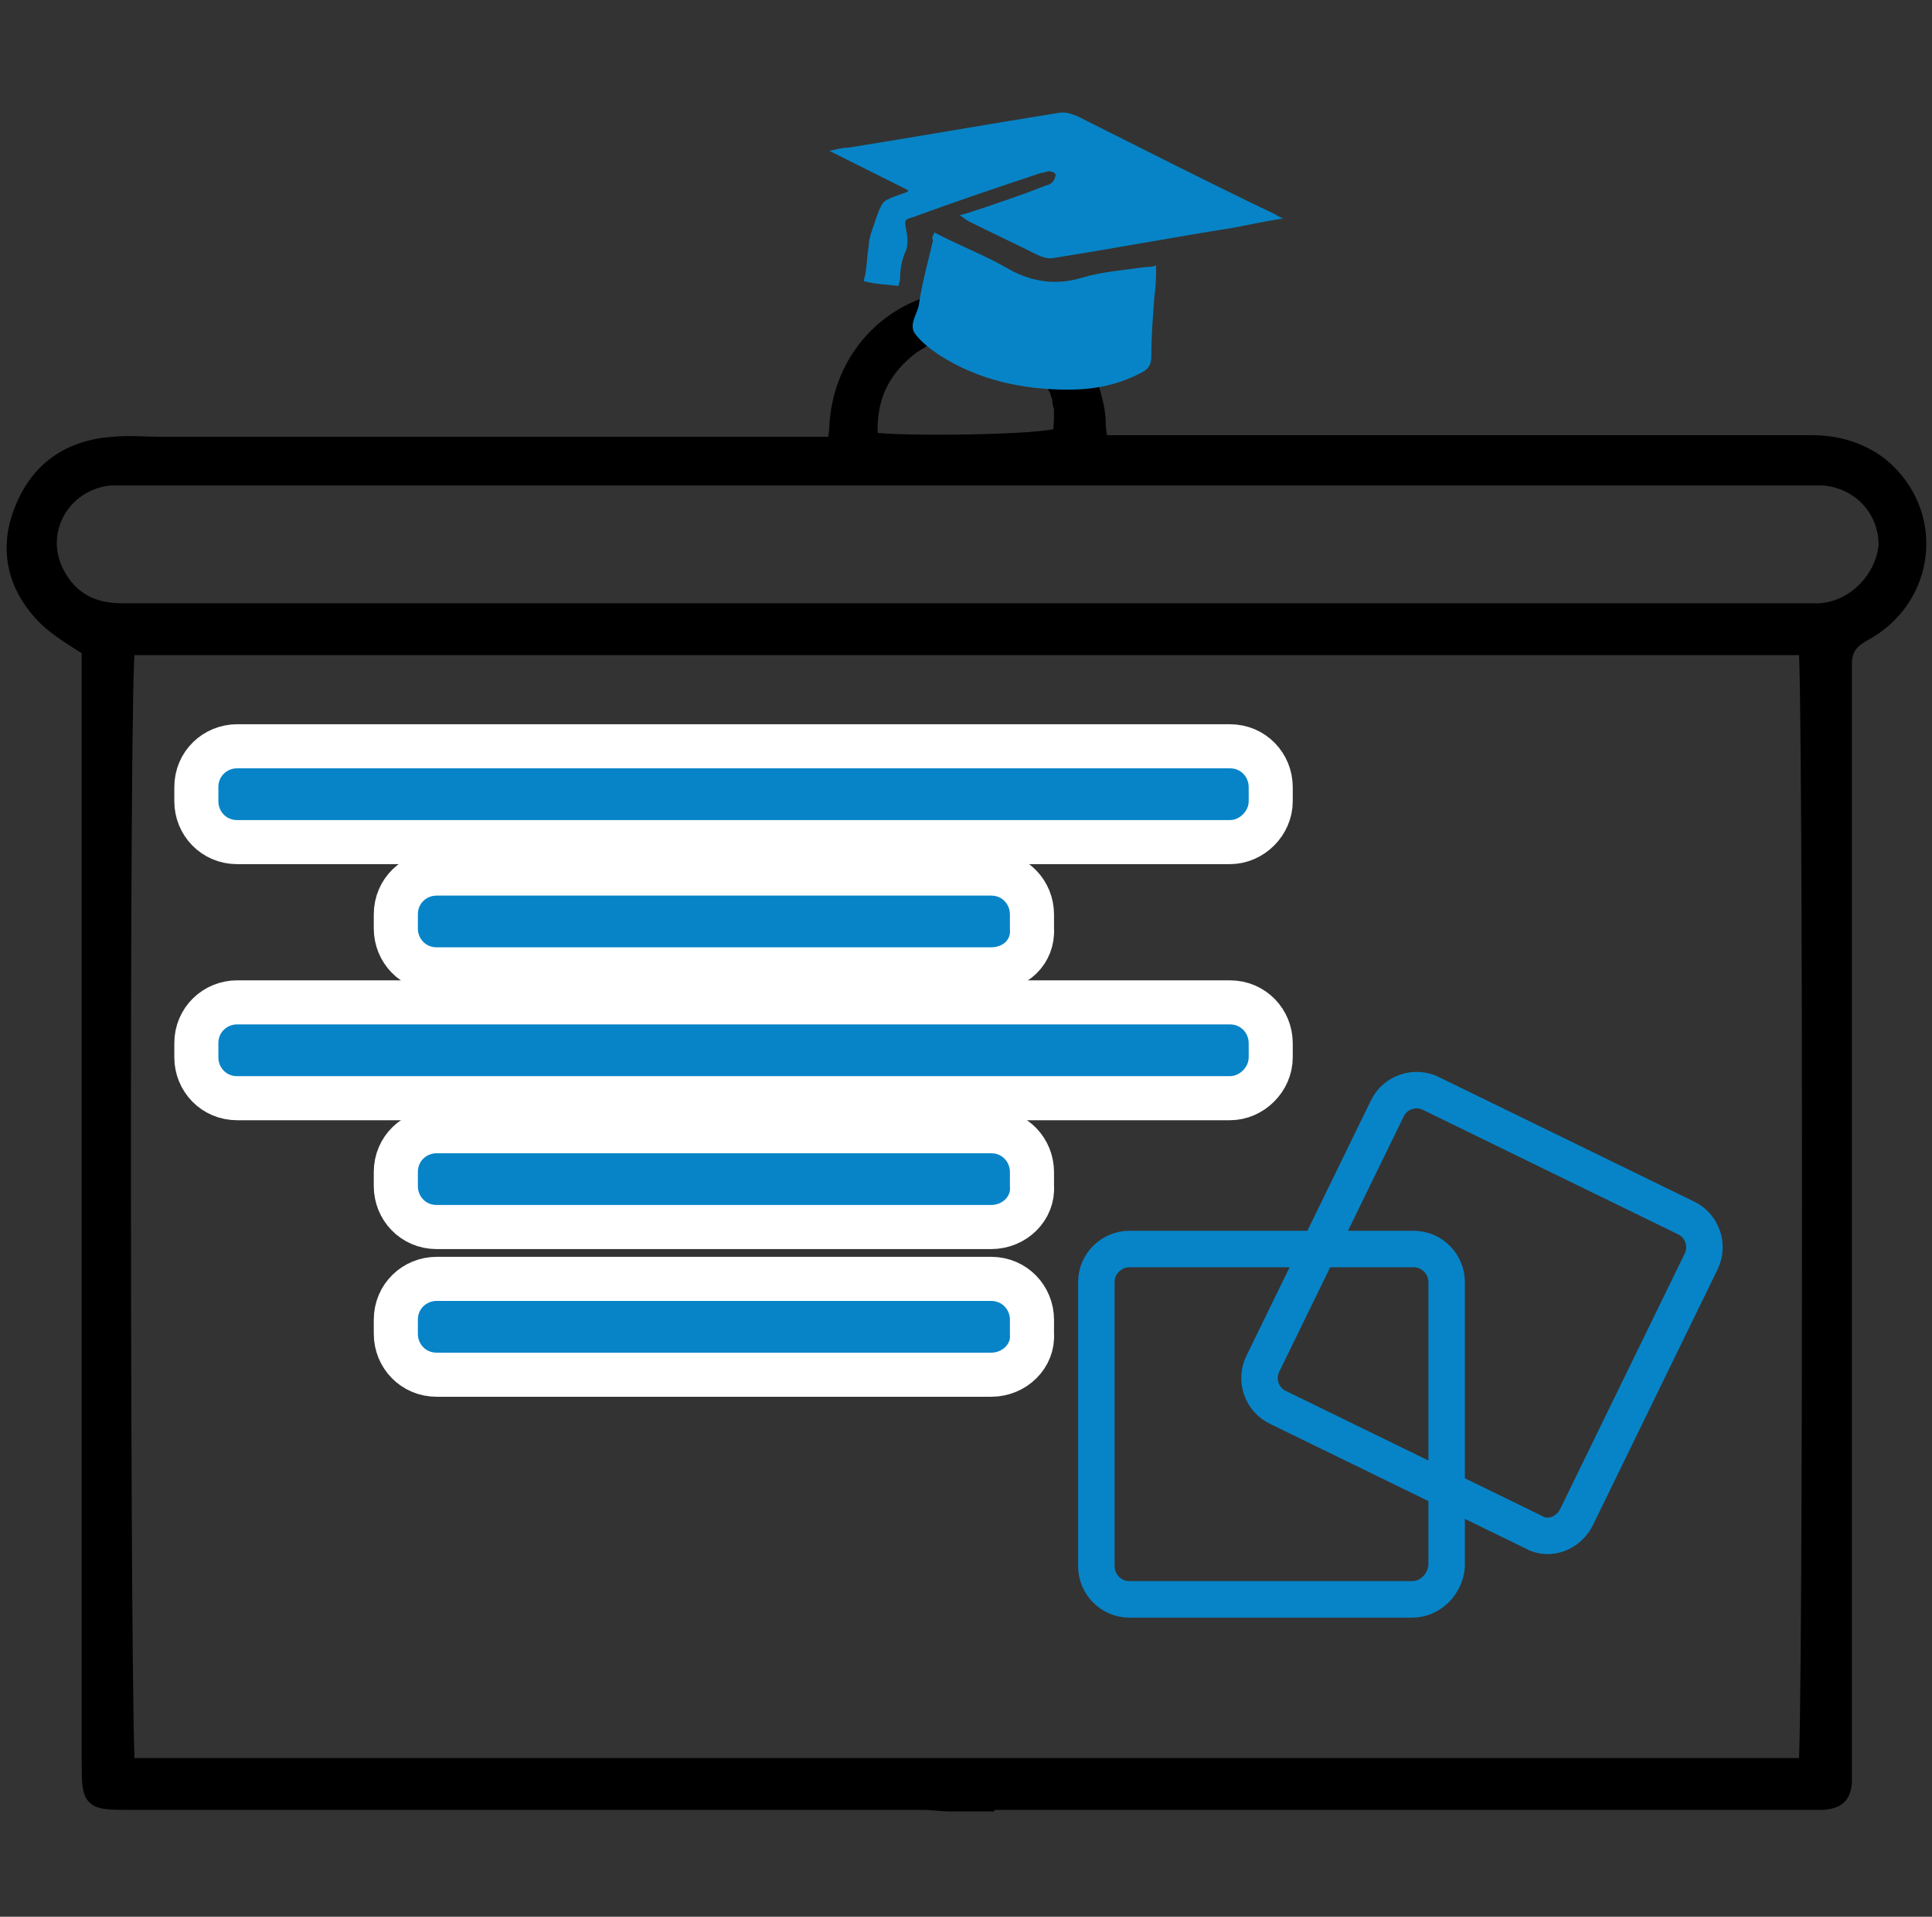 <?xml version="1.0" encoding="utf-8"?>
<!-- Generator: Adobe Illustrator 26.0.1, SVG Export Plug-In . SVG Version: 6.00 Build 0)  -->
<svg version="1.1" id="Layer_1" xmlns="http://www.w3.org/2000/svg" xmlns:xlink="http://www.w3.org/1999/xlink" x="0px" y="0px"
	 viewBox="0 0 123 122" style="enable-background:new 0 0 123 122;" xml:space="preserve">
<rect x="0" y="0" width="123" height="122" fill="#333333" stroke="none"/>
<style type="text/css">
	.st0{fill:#0784C7;stroke:#FFFFFF;stroke-width:2;stroke-miterlimit:10;}
	.st1{fill:#FFFFFF;stroke:#000000;stroke-width:2.5;stroke-miterlimit:10;}
	.st2{stroke:#FFFFFF;stroke-width:2;stroke-miterlimit:10;}
	.st3{fill:#0784C7;stroke:#FFFFFF;stroke-width:2.805;stroke-miterlimit:10;}
	.st4{fill:#0784C7;stroke:#FFFFFF;stroke-width:2.807;stroke-miterlimit:10;}
	.st5{fill:#0784C7;stroke:#FFFFFF;stroke-width:2.675;stroke-miterlimit:10;}
	.st6{fill:#0784C7;stroke:#FFFFFF;stroke-width:2.678;stroke-miterlimit:10;}
	.st7{fill:none;}
	.st8{stroke:#000000;stroke-miterlimit:10;}
	.st9{fill:none;stroke:#0784C7;stroke-width:2.323;stroke-miterlimit:10;}
	.st10{fill:#010101;}
	.st11{fill:#010101;stroke:#FFFFFF;stroke-width:1.036;stroke-miterlimit:10;}
	.st12{fill-rule:evenodd;clip-rule:evenodd;fill:#0784C7;}
	.st13{fill-rule:evenodd;clip-rule:evenodd;fill:#0784C7;stroke:#FFFFFF;stroke-width:1.556;stroke-miterlimit:10;}
	.st14{fill-rule:evenodd;clip-rule:evenodd;fill:none;stroke:#010101;stroke-width:2;stroke-miterlimit:10;}
	.st15{fill:#0784C7;}
	.st16{stroke:#FFFFFF;stroke-width:0.5;stroke-miterlimit:10;}
	.st17{fill:none;stroke:#000000;stroke-width:2.75;stroke-miterlimit:10;}
	.st18{fill:none;stroke:#000000;stroke-width:2;stroke-miterlimit:10;}
	.st19{fill:#0784C7;stroke:#FFFFFF;stroke-width:2.398;stroke-miterlimit:10;}
	.st20{fill:#0784C7;stroke:#FFFFFF;stroke-width:3.019;stroke-miterlimit:10;}
	.st21{fill:#0784C7;stroke:#FFFFFF;stroke-width:2.367;stroke-miterlimit:10;}
	.st22{fill:#010101;stroke:#FFFFFF;stroke-width:1.5;stroke-miterlimit:10;}
	.st23{fill:#0A85C7;}
	.st24{fill-rule:evenodd;clip-rule:evenodd;fill:#010101;}
	.st25{fill:#0784C7;stroke:#0784C7;stroke-width:0.5;stroke-miterlimit:10;}
	.st26{fill-rule:evenodd;clip-rule:evenodd;fill:none;stroke:#010101;stroke-width:2.19;stroke-miterlimit:10;}
	.st27{fill:#FFFFFF;}
	.st28{fill:#1484C6;}
</style>
<path class="st3" d="M78.3,53.6H15.1c-1.5,0-2.6-1.2-2.6-2.6v-0.9c0-1.5,1.2-2.6,2.6-2.6h63.2c1.5,0,2.6,1.2,2.6,2.6v0.9
	C80.9,52.4,79.7,53.6,78.3,53.6z"/>
<path class="st3" d="M78.3,69.9H15.1c-1.5,0-2.6-1.2-2.6-2.6v-0.9c0-1.5,1.2-2.6,2.6-2.6h63.2c1.5,0,2.6,1.2,2.6,2.6v0.9
	C80.9,68.7,79.7,69.9,78.3,69.9z"/>
<path class="st4" d="M63.1,61.7H27.8c-1.5,0-2.6-1.2-2.6-2.6v-0.9c0-1.5,1.2-2.6,2.6-2.6h35.3c1.5,0,2.6,1.2,2.6,2.6v0.9
	C65.8,60.6,64.6,61.7,63.1,61.7z"/>
<path class="st4" d="M63.1,78.1H27.8c-1.5,0-2.6-1.2-2.6-2.6v-0.9c0-1.5,1.2-2.6,2.6-2.6h35.3c1.5,0,2.6,1.2,2.6,2.6v0.9
	C65.8,76.9,64.6,78.1,63.1,78.1z"/>
<path class="st4" d="M63.1,87.5H27.8c-1.5,0-2.6-1.2-2.6-2.6V84c0-1.5,1.2-2.6,2.6-2.6h35.3c1.5,0,2.6,1.2,2.6,2.6v0.9
	C65.8,86.3,64.6,87.5,63.1,87.5z"/>
<path class="st7" d="M116,30.4c-0.5,0-0.9,0-1.4,0c-35.4,0-70.8,0-106.2,0c-0.5,0-1,0-1.5,0c-3,0.3-4.7,3.4-3.4,6.1
	c0.9,1.7,2.3,2.4,4.2,2.4c17.9,0,35.8,0,53.8,0c0,0,0,0,0,0c17,0,34.1,0,51.1,0c1,0,2.1,0,3.1,0c2.3-0.1,4.1-1.9,4.1-4.1
	C120,32.4,118.3,30.6,116,30.4z"/>
<path class="st7" d="M67.6,27.9c0.4-2.2-0.6-4.6-2.6-5.9c-2.1-1.4-4.7-1.4-6.8,0c-2,1.4-3,3.4-2.7,5.9C57,28.3,66.7,28.2,67.6,27.9z
	"/>
<path class="st8" d="M119.7,29.6c-1.3-1-2.8-1.4-4.4-1.4c-14.5,0-28.9,0-43.4,0h-1.9c0-0.5-0.1-0.8-0.1-1.2c0-0.8-0.2-1.5-0.4-2.2
	c-1.1-3.4-4.1-5.8-7.9-5.8c-1.1,0-2.2,0.2-3.1,0.6c-2.9,1.2-5,4-5.2,7.5c0,0.4-0.1,0.7-0.1,1.2h-43c-1,0-2-0.1-3,0
	c-2.8,0.2-4.8,1.6-5.8,4.2c-1,2.5-0.4,4.9,1.5,6.8c0.7,0.7,1.7,1.3,2.8,2V112c0,2.7,0,2.7,2.7,2.7c16.8,0,33.6,0,50.4,0
	c0.6,0,1.1,0.1,1.7,0.1h2.3v-0.1H115c0.4,0,0.8,0,1.1,0c0.9-0.1,1.2-0.4,1.3-1.2c0-0.5,0-1,0-1.5c0-23.3,0-46.5,0-69.7
	c0-0.9,0.3-1.4,1.1-1.9C122.8,38.2,123.4,32.6,119.7,29.6z M58.1,22c0.2-0.1,0.3-0.2,0.5-0.3c0.1-0.1,0.2-0.1,0.3-0.2
	c0.2-0.1,0.5-0.2,0.7-0.3c0.4-0.1,0.8-0.2,1.2-0.3c0.1,0,0.2,0,0.3,0c1.3-0.1,2.6,0.3,3.8,1c1,0.7,1.8,1.7,2.3,2.7
	c0.1,0.1,0.1,0.3,0.2,0.4c0,0,0,0.1,0,0.1c0.1,0.2,0.1,0.4,0.1,0.5c0,0.1,0.1,0.3,0.1,0.4c0,0.1,0,0.2,0,0.3c0,0.5,0,0.9-0.1,1.4
	C66.7,28.2,57,28.3,55.4,28C55.2,25.4,56.1,23.5,58.1,22z M115,112.4H8.1c-0.3-0.9-0.4-69.8,0-71.2h106.9
	C115.3,42.1,115.3,111,115,112.4z M115.8,38.9c-1,0-2.1,0-3.1,0H7.8c-1.9,0-3.3-0.7-4.2-2.4c-1.4-2.7,0.4-5.8,3.4-6.1
	c0.5,0,1,0,1.5,0h106.2c0.5,0,0.9,0,1.4,0c2.3,0.2,4,2,4,4.3C119.9,36.9,118,38.8,115.8,38.9z"/>
<path class="st9" d="M89.9,101.8H71.9c-1.2,0-2.1-1-2.1-2.1V81.6c0-1.2,1-2.1,2.1-2.1h18.1c1.2,0,2.1,1,2.1,2.1v18.1
	C92,100.8,91.1,101.8,89.9,101.8z"/>
<path class="st9" d="M97.6,97.5l-16.2-7.9c-1.1-0.5-1.5-1.8-1-2.8l7.9-16.2c0.5-1.1,1.8-1.5,2.8-1l16.2,7.9c1.1,0.5,1.5,1.8,1,2.8
	l-7.9,16.2C99.9,97.6,98.6,98.1,97.6,97.5z"/>
<g>
	<path class="st15" d="M55,17.9c0-0.2,0.1-0.4,0.1-0.5c0.1-0.6,0.1-1.1,0.2-1.7c0-0.3,0.1-0.7,0.2-1c0.2-0.5,0.3-1,0.6-1.6
		c0.1-0.2,0.2-0.3,0.4-0.4c0.4-0.2,0.8-0.3,1.3-0.5c0,0,0-0.1,0-0.1c-1.6-0.8-3.2-1.6-5-2.5c0.5-0.1,0.8-0.2,1.2-0.2
		c4.4-0.7,8.9-1.5,13.3-2.2c0.5-0.1,0.8,0,1.3,0.2c4.2,2.1,8.3,4.2,12.5,6.2c0.2,0.1,0.3,0.2,0.6,0.3c-1.2,0.2-2.2,0.4-3.2,0.6
		c-3.8,0.6-7.5,1.3-11.3,1.9c-0.4,0.1-0.8,0-1.2-0.2c-1.4-0.7-2.9-1.4-4.3-2.1c-0.2-0.1-0.3-0.2-0.6-0.4c0.4-0.1,0.7-0.2,1-0.3
		c1.5-0.5,3-1,4.5-1.6c0.1,0,0.3-0.1,0.4-0.2c0.1-0.1,0.2-0.3,0.2-0.5c0-0.1-0.3-0.2-0.4-0.2c-0.2,0-0.3,0.1-0.5,0.1
		c-2.7,0.9-5.4,1.8-8.1,2.8c-0.7,0.2-0.6,0.2-0.5,0.9c0.1,0.4,0.1,0.8,0,1.2c-0.3,0.6-0.4,1.3-0.4,1.9c0,0.1-0.1,0.3-0.1,0.4
		C56.4,18.1,55.8,18.1,55,17.9z"/>
	<path class="st15" d="M59.5,14.8c1.5,0.8,3.1,1.4,4.5,2.2c1.5,0.9,3.1,1.2,4.8,0.7c1.3-0.4,2.7-0.5,4.1-0.7c0.2,0,0.4,0,0.7-0.1
		c0,0.7,0,1.3-0.1,1.9c-0.1,1.3-0.2,2.6-0.2,3.9c0,0.5-0.2,0.8-0.6,1c-1.5,0.8-3,1.1-4.7,1.1c-2.9,0-5.7-0.6-8.2-2.2
		c-0.6-0.4-1.1-0.8-1.5-1.3c-0.5-0.6,0.1-1.3,0.2-1.9c0.2-1.4,0.6-2.8,0.9-4.1C59.3,15.1,59.4,15,59.5,14.8z"/>
</g>
</svg>
